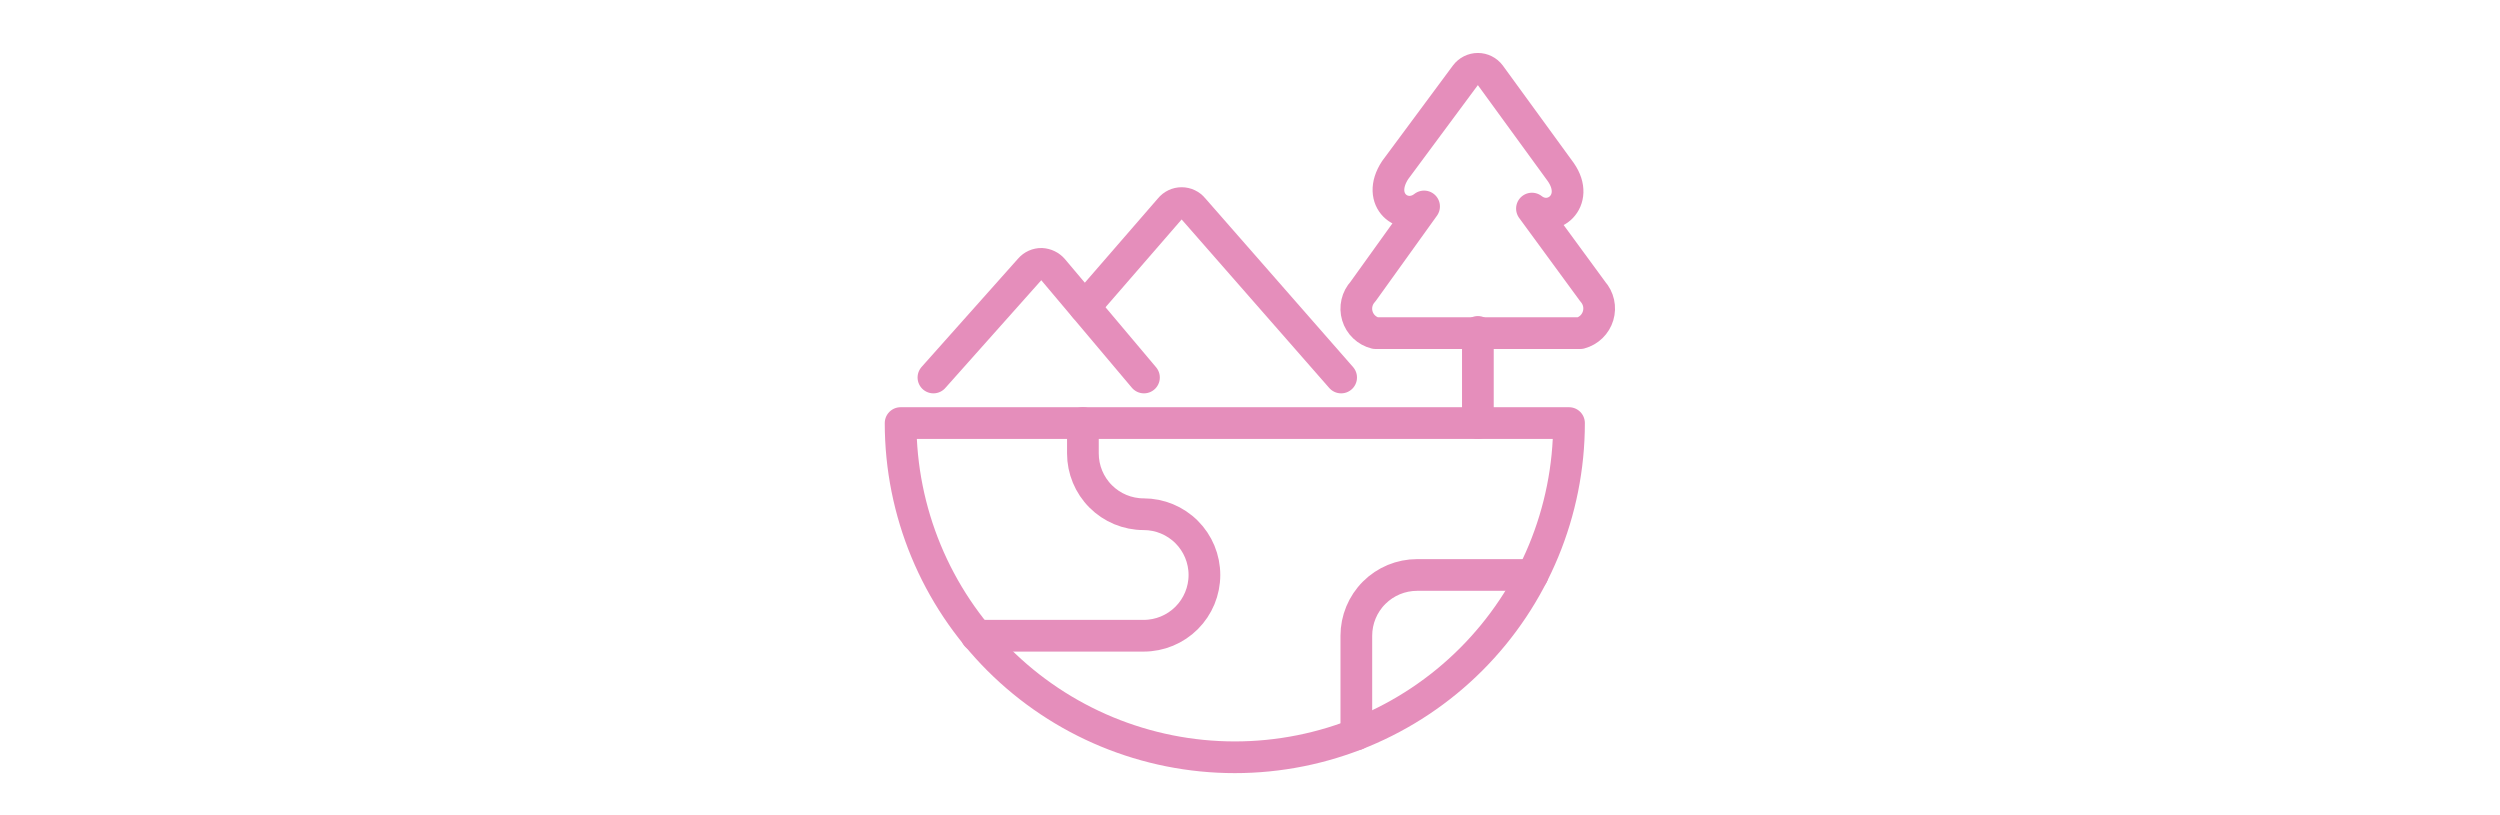 <svg width="230" height="75" viewBox="0 0 230 75" fill="none" xmlns="http://www.w3.org/2000/svg">
<path d="M144.349 38.922C144.349 47.077 141.11 54.897 135.344 60.663C129.577 66.43 121.757 69.669 113.602 69.669C105.448 69.669 97.627 66.43 91.861 60.663C86.095 54.897 82.856 47.077 82.856 38.922H144.349Z" stroke="#E58EBB" stroke-width="2.917" stroke-linecap="round" stroke-linejoin="round"/>
<path d="M89.844 58.488H105.217C106.7 58.488 108.122 57.899 109.17 56.851C110.218 55.803 110.807 54.381 110.807 52.898C110.807 51.415 110.218 49.993 109.17 48.945C108.122 47.897 106.7 47.308 105.217 47.308C103.734 47.308 102.312 46.719 101.264 45.67C100.216 44.622 99.627 43.2 99.627 41.718V38.922" stroke="#E58EBB" stroke-width="2.917" stroke-linecap="round" stroke-linejoin="round"/>
<path d="M140.995 52.898H130.373C128.891 52.898 127.469 53.487 126.42 54.535C125.372 55.584 124.783 57.006 124.783 58.488V67.572" stroke="#E58EBB" stroke-width="2.917" stroke-linecap="round" stroke-linejoin="round"/>
<path d="M146.529 26.819L140.939 19.189C142.784 20.642 145.439 18.49 143.594 15.835L137.082 6.89C136.951 6.717 136.783 6.576 136.588 6.479C136.394 6.382 136.18 6.331 135.963 6.331C135.747 6.331 135.533 6.382 135.338 6.479C135.144 6.576 134.976 6.717 134.845 6.89L128.361 15.639C126.516 18.434 129.171 20.447 131.016 18.993L125.398 26.819C125.123 27.116 124.931 27.478 124.84 27.871C124.748 28.265 124.761 28.675 124.877 29.061C124.993 29.448 125.207 29.798 125.5 30.076C125.792 30.355 126.152 30.552 126.544 30.649H145.383C145.77 30.545 146.124 30.344 146.412 30.065C146.699 29.786 146.91 29.438 147.025 29.054C147.14 28.67 147.155 28.263 147.068 27.872C146.981 27.481 146.796 27.119 146.529 26.819Z" stroke="#E58EBB" stroke-width="2.917" stroke-linecap="round" stroke-linejoin="round"/>
<path d="M135.964 30.537V38.922" stroke="#E58EBB" stroke-width="2.917" stroke-linecap="round" stroke-linejoin="round"/>
<path d="M123.385 34.73L109.773 19.189C109.645 19.031 109.483 18.904 109.299 18.817C109.115 18.729 108.914 18.684 108.711 18.684C108.507 18.684 108.307 18.729 108.123 18.817C107.939 18.904 107.777 19.031 107.649 19.189L99.794 28.245" stroke="#E58EBB" stroke-width="2.917" stroke-linecap="round" stroke-linejoin="round"/>
<path d="M105.245 34.73L96.86 24.779C96.73 24.63 96.571 24.509 96.393 24.423C96.216 24.337 96.023 24.287 95.826 24.276C95.624 24.272 95.425 24.313 95.241 24.395C95.058 24.477 94.895 24.599 94.763 24.751L85.875 34.73" stroke="#E58EBB" stroke-width="2.917" stroke-linecap="round" stroke-linejoin="round"/>
</svg>
